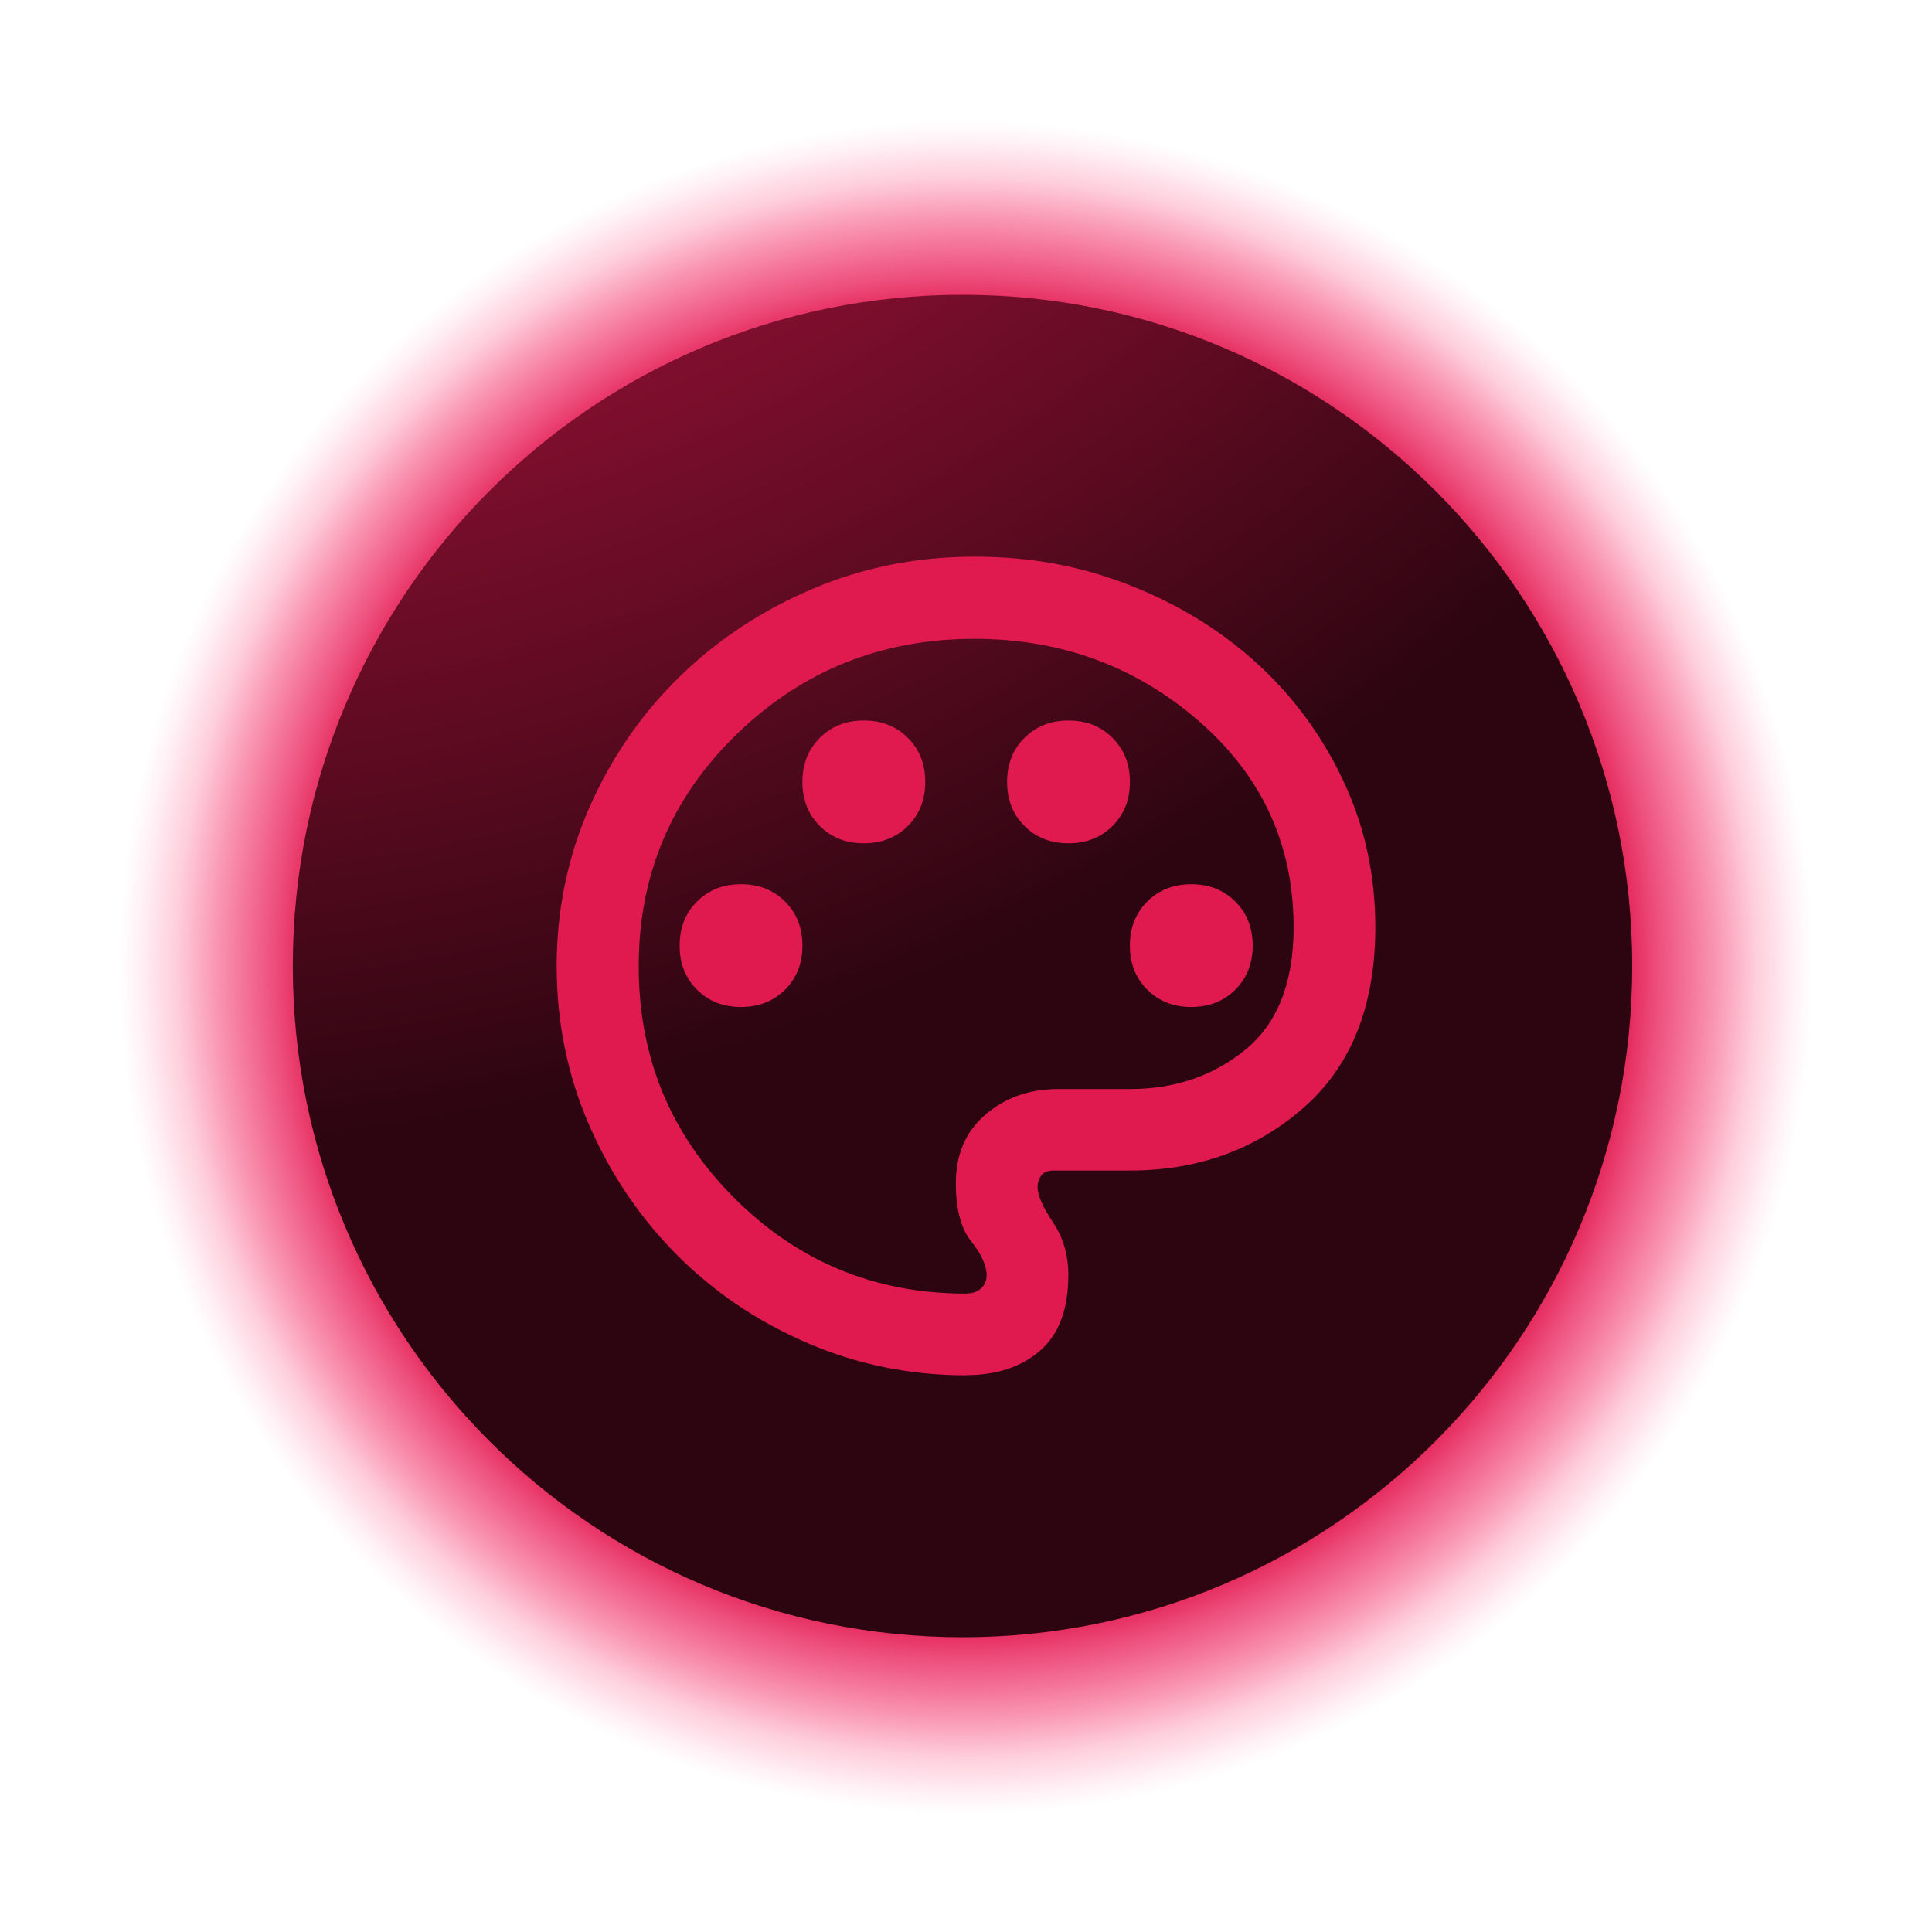 <svg width="59" height="59" viewBox="0 0 59 59" fill="none" xmlns="http://www.w3.org/2000/svg">
<path style="mix-blend-mode:screen" d="M29.5 59C45.792 59 59 45.792 59 29.5C59 13.208 45.792 0 29.5 0C13.208 0 0 13.208 0 29.5C0 45.792 13.208 59 29.5 59Z" fill="url(#paint0_radial_1607_107)"/>
<path d="M29.393 49.998C40.687 49.998 49.844 40.821 49.844 29.5C49.844 18.18 40.687 9.003 29.393 9.003C18.098 9.003 8.942 18.18 8.942 29.5C8.942 40.821 18.098 49.998 29.393 49.998Z" fill="url(#paint1_radial_1607_107)"/>
<path d="M29.505 42C27.795 42 26.18 41.67 24.66 41.015C23.14 40.36 21.81 39.465 20.675 38.326C19.54 37.186 18.645 35.861 17.985 34.342C17.325 32.822 17 31.207 17 29.497C17 27.788 17.34 26.143 18.015 24.623C18.69 23.104 19.61 21.779 20.765 20.654C21.92 19.529 23.27 18.64 24.81 17.985C26.35 17.33 28 17 29.75 17C31.5 17 32.99 17.285 34.47 17.86C35.95 18.435 37.245 19.225 38.36 20.234C39.475 21.244 40.36 22.444 41.015 23.829C41.67 25.213 42 26.708 42 28.313C42 30.707 41.27 32.547 39.81 33.827C38.35 35.106 36.58 35.746 34.5 35.746H32.185C32 35.746 31.865 35.796 31.795 35.901C31.725 36.006 31.685 36.121 31.685 36.246C31.685 36.496 31.84 36.856 32.155 37.326C32.47 37.796 32.625 38.331 32.625 38.936C32.625 39.975 32.34 40.745 31.765 41.245C31.19 41.745 30.435 41.995 29.5 41.995L29.505 42ZM22.63 30.752C23.17 30.752 23.62 30.577 23.975 30.222C24.33 29.867 24.505 29.422 24.505 28.878C24.505 28.333 24.33 27.888 23.975 27.533C23.62 27.178 23.175 27.003 22.63 27.003C22.085 27.003 21.64 27.178 21.285 27.533C20.93 27.888 20.755 28.333 20.755 28.878C20.755 29.422 20.93 29.867 21.285 30.222C21.64 30.577 22.085 30.752 22.63 30.752ZM26.38 25.753C26.92 25.753 27.37 25.578 27.725 25.223C28.08 24.868 28.255 24.424 28.255 23.879C28.255 23.334 28.08 22.889 27.725 22.534C27.37 22.179 26.925 22.004 26.38 22.004C25.835 22.004 25.39 22.179 25.035 22.534C24.68 22.889 24.505 23.334 24.505 23.879C24.505 24.424 24.68 24.868 25.035 25.223C25.39 25.578 25.835 25.753 26.38 25.753ZM32.63 25.753C33.17 25.753 33.62 25.578 33.975 25.223C34.33 24.868 34.505 24.424 34.505 23.879C34.505 23.334 34.33 22.889 33.975 22.534C33.62 22.179 33.175 22.004 32.63 22.004C32.085 22.004 31.64 22.179 31.285 22.534C30.93 22.889 30.755 23.334 30.755 23.879C30.755 24.424 30.93 24.868 31.285 25.223C31.64 25.578 32.085 25.753 32.63 25.753ZM36.38 30.752C36.92 30.752 37.37 30.577 37.725 30.222C38.08 29.867 38.255 29.422 38.255 28.878C38.255 28.333 38.08 27.888 37.725 27.533C37.37 27.178 36.925 27.003 36.38 27.003C35.835 27.003 35.39 27.178 35.035 27.533C34.68 27.888 34.505 28.333 34.505 28.878C34.505 29.422 34.68 29.867 35.035 30.222C35.39 30.577 35.835 30.752 36.38 30.752ZM29.505 39.501C29.695 39.501 29.845 39.45 29.96 39.346C30.075 39.241 30.13 39.106 30.13 38.941C30.13 38.651 29.975 38.306 29.66 37.911C29.345 37.516 29.19 36.921 29.19 36.131C29.19 35.256 29.49 34.556 30.095 34.037C30.7 33.517 31.44 33.257 32.315 33.257H34.505C35.88 33.257 37.055 32.857 38.035 32.052C39.015 31.252 39.505 30.007 39.505 28.318C39.505 25.798 38.54 23.699 36.615 22.024C34.69 20.349 32.4 19.509 29.755 19.509C26.92 19.509 24.505 20.479 22.505 22.414C20.505 24.349 19.505 26.713 19.505 29.508C19.505 32.302 20.48 34.636 22.425 36.586C24.375 38.536 26.73 39.505 29.505 39.505V39.501Z" fill="#E01A4F"/>
<defs>
<radialGradient id="paint0_radial_1607_107" cx="0" cy="0" r="1" gradientUnits="userSpaceOnUse" gradientTransform="translate(29.5 29.551) scale(29.5 29.567)">
<stop offset="0.5"/>
<stop offset="0.54" stop-color="#070208"/>
<stop offset="0.59" stop-color="#19081D"/>
<stop offset="0.6" stop-color="#21081F"/>
<stop offset="0.61" stop-color="#3A0B25"/>
<stop offset="0.63" stop-color="#620E2F"/>
<stop offset="0.65" stop-color="#99133D"/>
<stop offset="0.67" stop-color="#E01A4F"/>
<stop offset="0.71" stop-color="#E7134F" stop-opacity="0.75"/>
<stop offset="0.77" stop-color="#F10B4F" stop-opacity="0.43"/>
<stop offset="0.81" stop-color="#F8054F" stop-opacity="0.2"/>
<stop offset="0.85" stop-color="#FD014F" stop-opacity="0.05"/>
<stop offset="0.87" stop-color="#FF004F" stop-opacity="0"/>
</radialGradient>
<radialGradient id="paint1_radial_1607_107" cx="0" cy="0" r="1" gradientUnits="userSpaceOnUse" gradientTransform="translate(1.376 -33.022) scale(68.136 68.29)">
<stop offset="0.2" stop-color="#E01A4F"/>
<stop offset="0.29" stop-color="#D7184B"/>
<stop offset="0.43" stop-color="#BE1643"/>
<stop offset="0.61" stop-color="#961135"/>
<stop offset="0.82" stop-color="#600B22"/>
<stop offset="1" stop-color="#2D0511"/>
</radialGradient>
</defs>
</svg>
